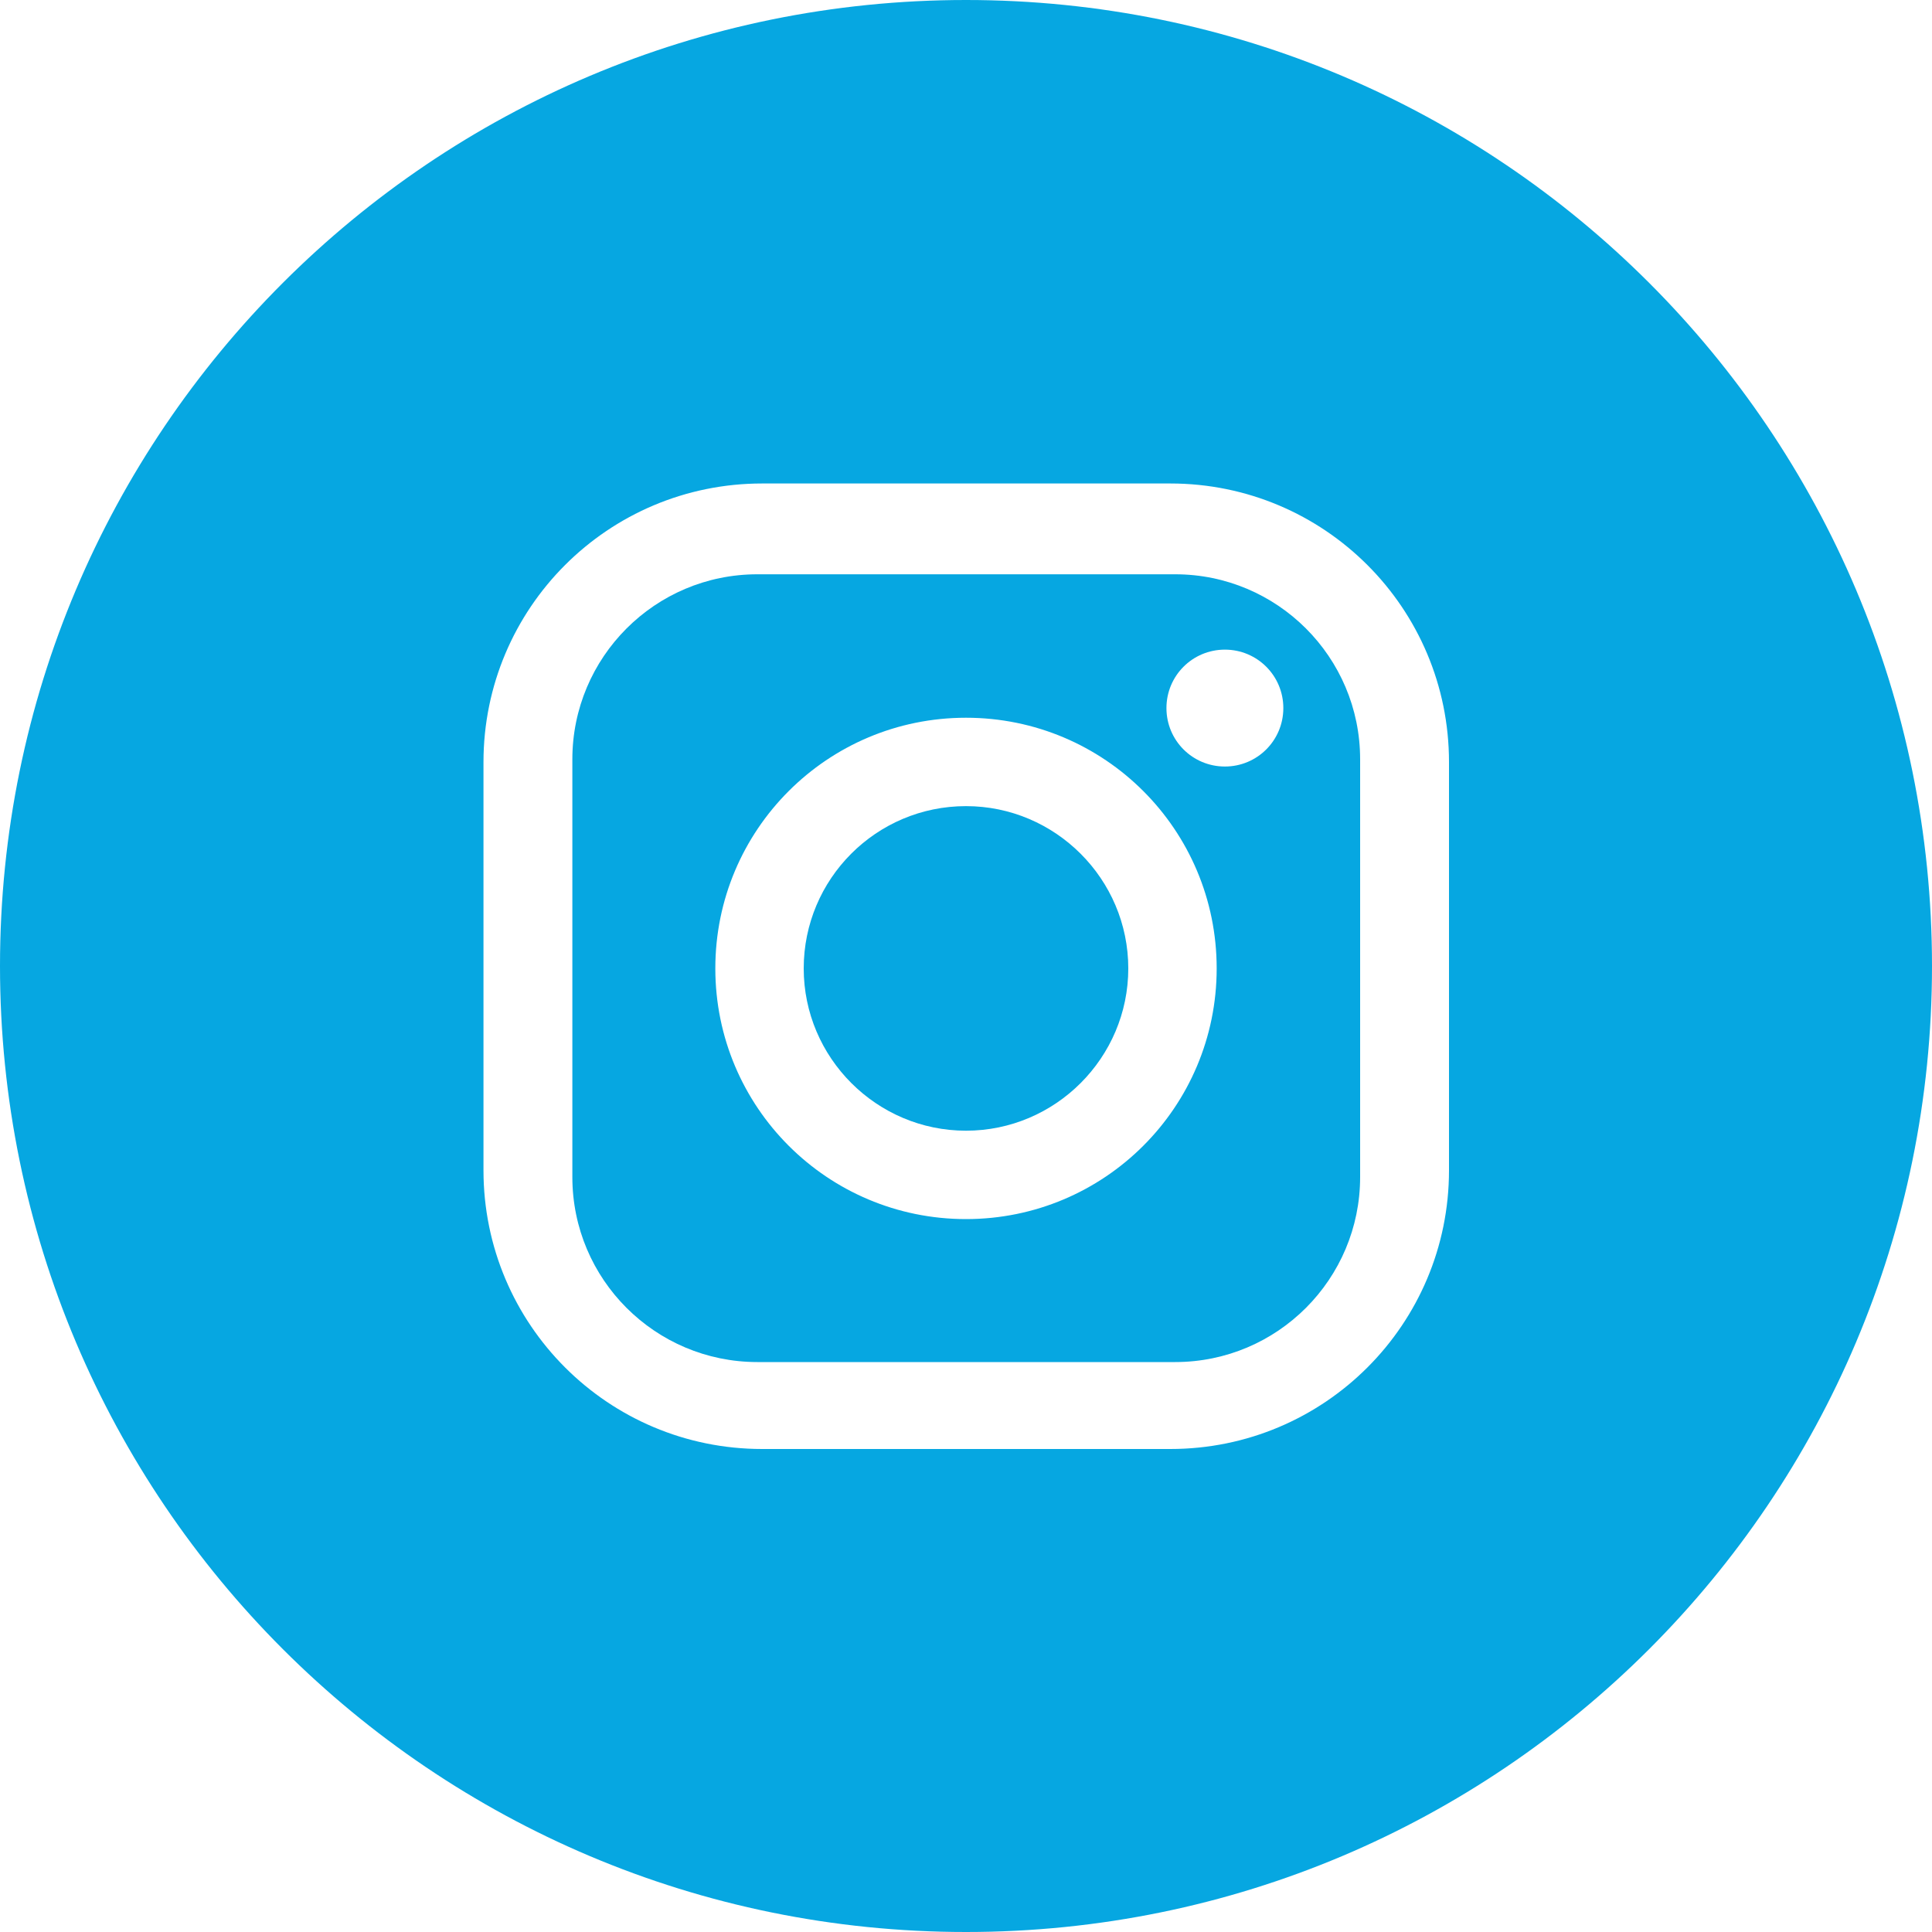 <?xml version="1.0" encoding="UTF-8"?><svg id="Design" xmlns="http://www.w3.org/2000/svg" viewBox="0 0 40 40"><defs><style>.cls-1{fill:#06a7e1;stroke-width:0px;}</style></defs><path class="cls-1" d="M24.33,11.89h-8.65c-2.12,0-3.83,1.72-3.83,3.83v8.65c0,2.12,1.72,3.83,3.83,3.83h8.65c2.12,0,3.83-1.72,3.83-3.83v-8.65c0-2.12-1.72-3.83-3.83-3.83ZM20,25.24c-2.87,0-5.19-2.32-5.19-5.19s2.32-5.19,5.19-5.19,5.19,2.32,5.19,5.19-2.32,5.19-5.19,5.19ZM25.36,15.87c-.67,0-1.21-.54-1.21-1.21s.54-1.21,1.21-1.21,1.21.54,1.21,1.21-.54,1.21-1.21,1.21Z"/><path class="cls-1" d="M20,16.69c-1.86,0-3.36,1.51-3.36,3.36s1.51,3.36,3.36,3.36,3.36-1.51,3.36-3.36-1.51-3.36-3.36-3.36Z"/><path class="cls-1" d="M20,0C8.95,0,0,8.95,0,20s8.95,20,20,20,20-8.95,20-20S31.05,0,20,0ZM30,24.23c0,3.19-2.58,5.77-5.77,5.77h-8.45c-3.19,0-5.77-2.58-5.77-5.77v-8.45c0-3.19,2.58-5.77,5.77-5.77h8.45c3.19,0,5.77,2.58,5.77,5.77v8.45Z"/></svg>